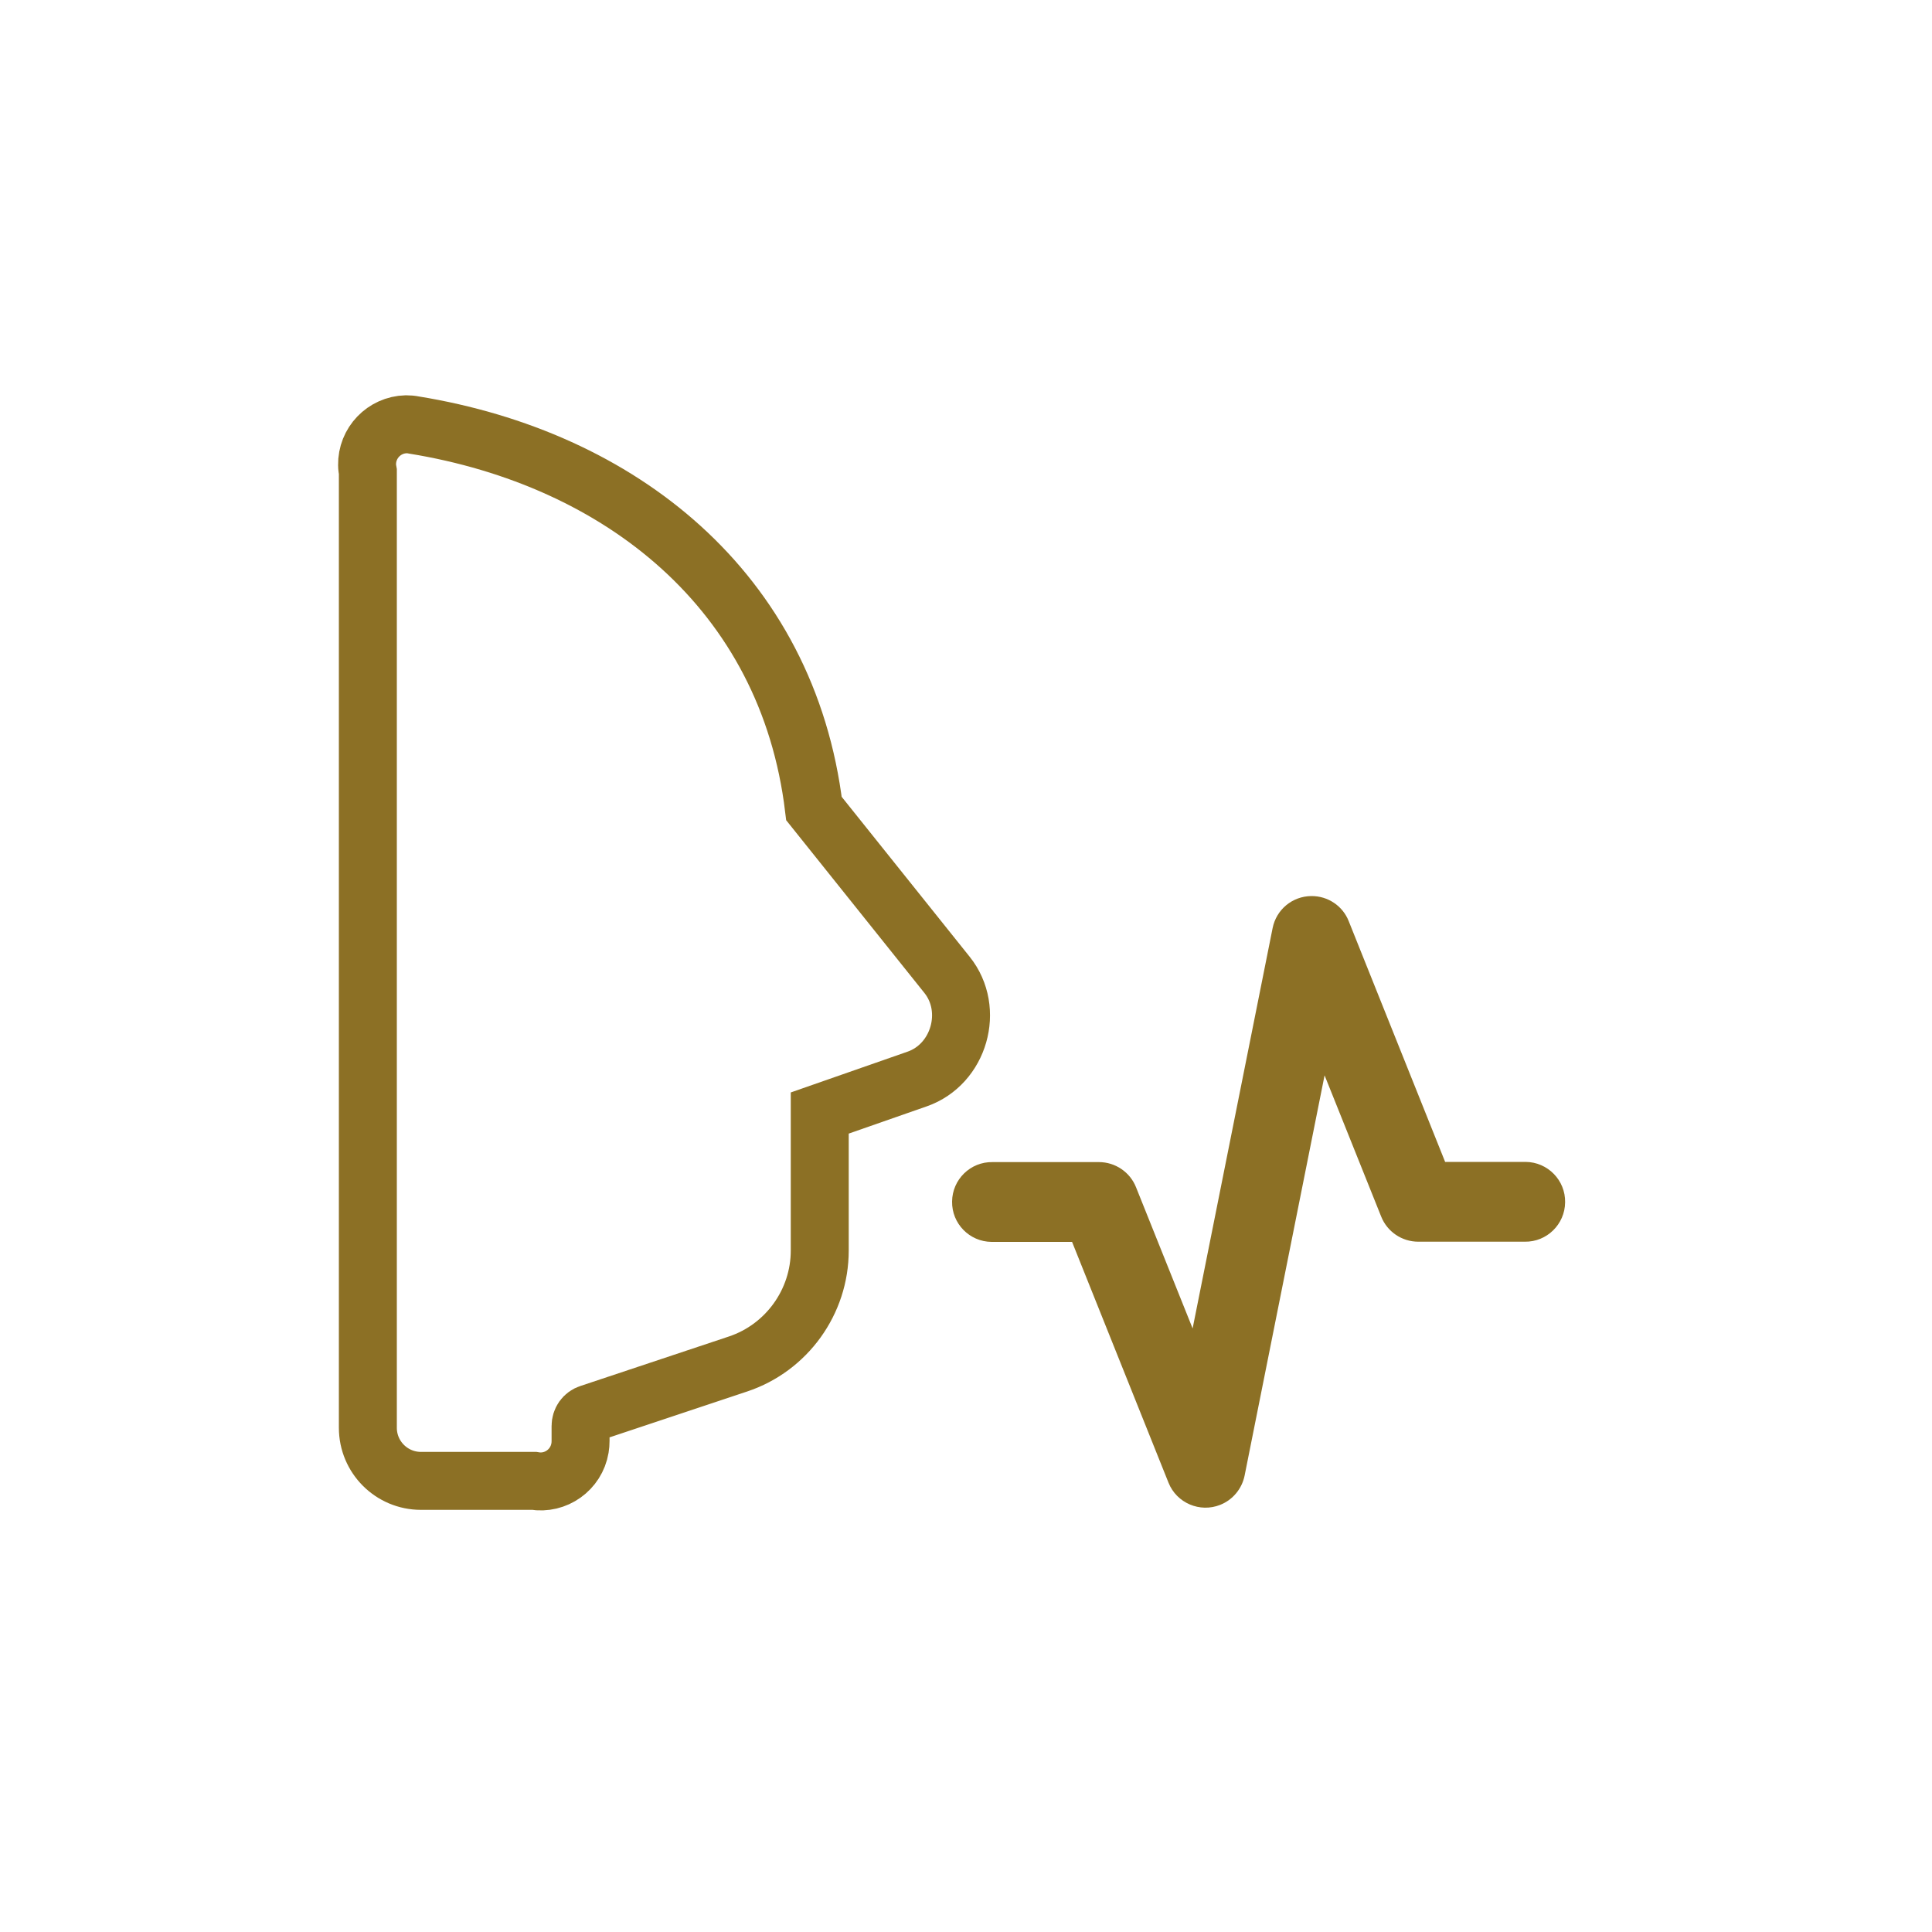 <?xml version="1.0" encoding="utf-8"?>
<!-- Generator: Adobe Illustrator 26.0.1, SVG Export Plug-In . SVG Version: 6.00 Build 0)  -->
<svg version="1.1" id="Layer_1" xmlns="http://www.w3.org/2000/svg" xmlns:xlink="http://www.w3.org/1999/xlink" x="0px" y="0px"
	 viewBox="0 0 100 100" style="enable-background:new 0 0 100 100;" xml:space="preserve">
<style type="text/css">
	.st0{fill:#8c7025;}
	.st1{fill:none;stroke:#8c7025;stroke-width:3;stroke-miterlimit:10;}
	.st2{fill:#8c7025;}
</style>
<g>
	<path class="st1" d="M21.02,21.96c-1.14,0.03-2.04,0.97-2.02,2.11c0,0.12,0.02,0.23,0.04,0.34v49.49c0,1.52,1.23,2.75,2.75,2.75
		h5.85c1.12,0.19,2.19-0.57,2.38-1.7c0.02-0.12,0.03-0.24,0.03-0.37v-0.77c0-0.3,0.18-0.56,0.47-0.65l7.68-2.56
		c2.52-0.84,4.23-3.22,4.23-5.87v-7.12l5.04-1.76c2.18-0.76,2.99-3.59,1.55-5.39c0,0,0,0,0,0l-6.89-8.61
		C40.77,30.55,32.07,23.73,21.43,22C21.29,21.97,21.15,21.96,21.02,21.96z"/>
	<path class="st2" d="M67.87,46.38c-0.98,0.01-1.81,0.7-2,1.66l-4.14,20.72l-2.93-7.31c-0.31-0.78-1.07-1.3-1.92-1.3h-5.51
		c-1.14-0.02-2.08,0.9-2.09,2.04c-0.02,1.14,0.9,2.08,2.04,2.09c0.02,0,0.04,0,0.06,0h4.11l4.99,12.46
		c0.42,1.06,1.63,1.57,2.68,1.15c0.65-0.26,1.12-0.83,1.26-1.51l4.14-20.72l2.93,7.31c0.31,0.78,1.07,1.3,1.92,1.3h5.51
		c1.14,0.02,2.08-0.9,2.09-2.04c0.02-1.14-0.9-2.08-2.04-2.09c-0.02,0-0.04,0-0.06,0H74.8l-4.99-12.46
		C69.5,46.89,68.73,46.37,67.87,46.38z"/>
</g>
</svg>
